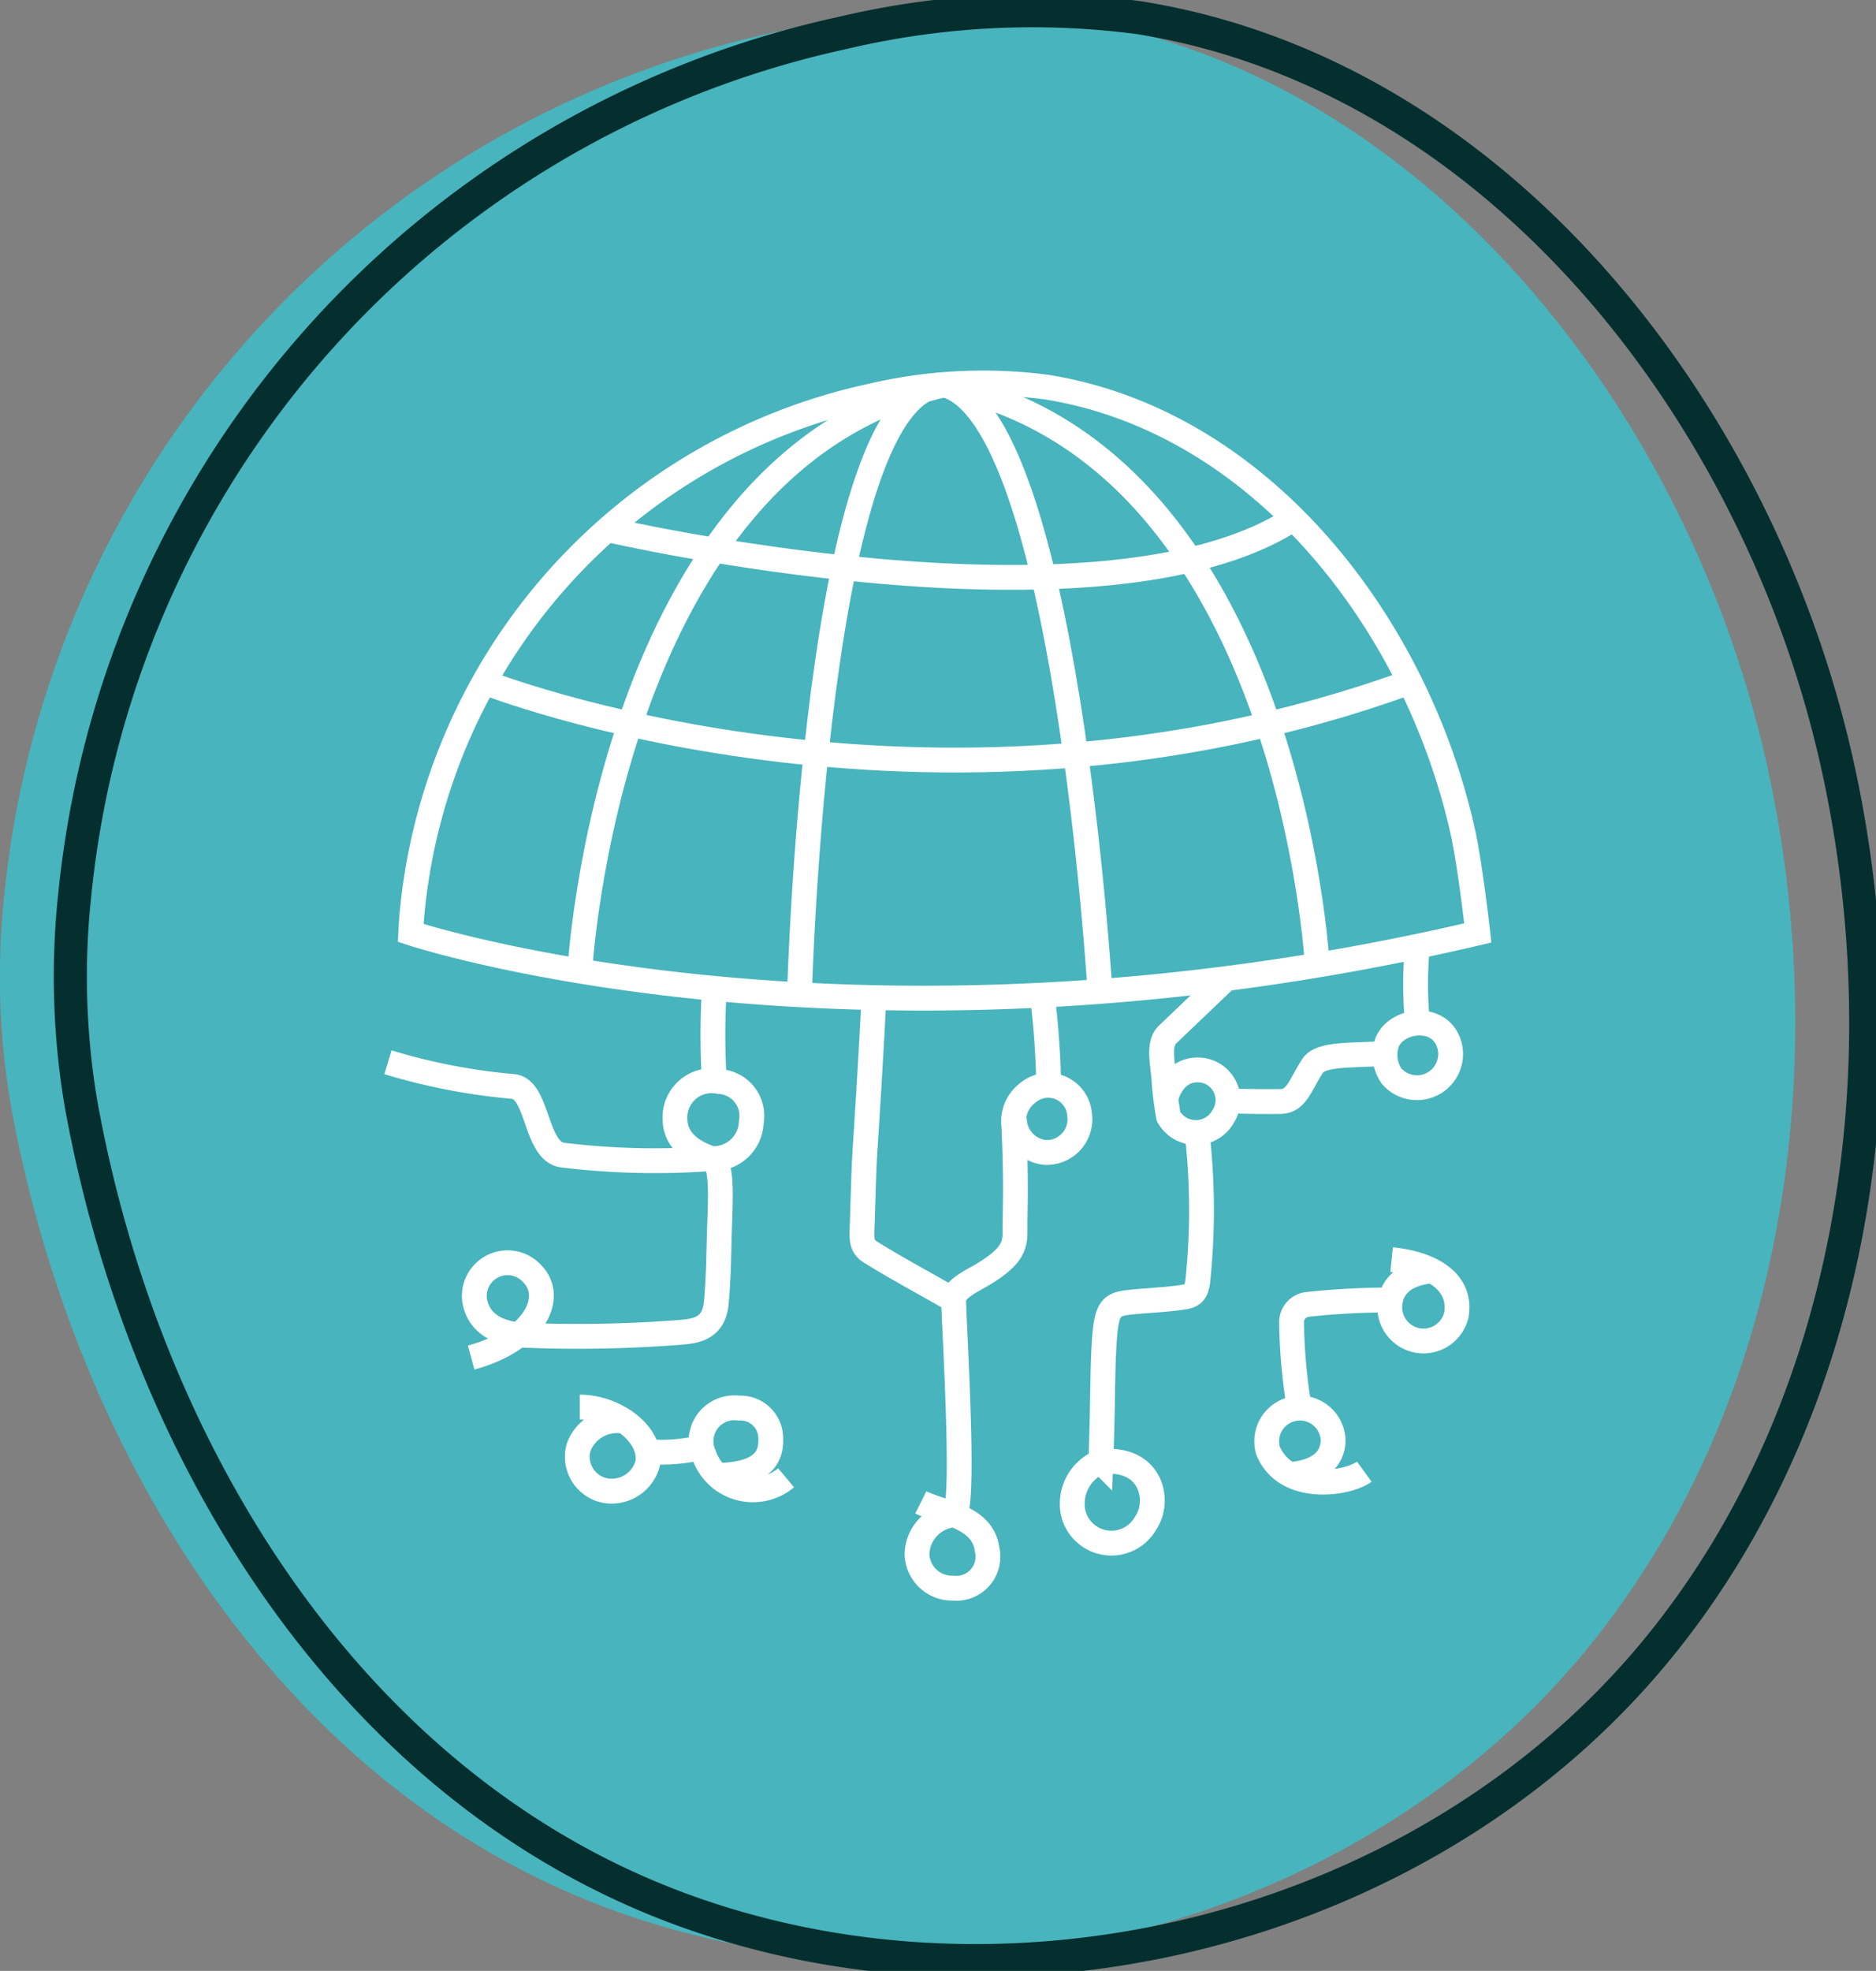 <svg id="Grupo_3951" data-name="Grupo 3951" xmlns="http://www.w3.org/2000/svg" xmlns:xlink="http://www.w3.org/1999/xlink" width="113.377" height="119.039" viewBox="0 0 113.377 119.039">
  <rect x="0" y="0" width="113.377" height="119.039" fill="#808080" stroke="none"/>
  <defs>
    <clipPath id="clip-path">
      <rect id="Retângulo_4805" data-name="Retângulo 4805" width="113.377" height="119.039" fill="none"/>
    </clipPath>
  </defs>
  <g id="Grupo_3950" data-name="Grupo 3950" clip-path="url(#clip-path)">
    <path id="Caminho_11963" data-name="Caminho 11963" d="M.635,67.031c3.818,21.2,16.423,41.593,36.712,48.828s44.876.8,58.541-15.854c11.956-14.569,14.983-35.129,10.877-53.523C102,25.161,86.153,4.907,64.581,1.447a49.694,49.694,0,0,0-17.823.9A59.34,59.34,0,0,0,.259,54.431a46.027,46.027,0,0,0,.376,12.6" transform="translate(0 -0.379)" fill="#48b4bd"/>
    <path id="Caminho_11964" data-name="Caminho 11964" d="M7.494,67.031c3.818,21.2,16.423,41.593,36.712,48.828s44.876.8,58.541-15.854c11.956-14.569,14.983-35.129,10.877-53.523C108.863,25.161,93.012,4.907,71.44,1.447a49.7,49.7,0,0,0-17.823.9,59.34,59.34,0,0,0-46.5,52.085A46.027,46.027,0,0,0,7.494,67.031Z" transform="translate(-2.6 -0.379)" fill="none" stroke="#052f2f" stroke-width="2"/>
    <path id="Caminho_11965" data-name="Caminho 11965" d="M67.792,38.037A35.369,35.369,0,0,0,40.078,69.081c-.045.46-.078.923-.1,1.386,0,0,26.711,8.859,64.49,0,0,0-.461-4.115-.909-6.123C100.719,51.635,91.272,39.563,78.415,37.5A29.6,29.6,0,0,0,67.792,38.037Z" transform="translate(-15.156 -14.118)" fill="none" stroke="#fff" stroke-width="1.5"/>
    <path id="Caminho_11966" data-name="Caminho 11966" d="M78.462,37.432C58.149,42.091,56.437,72.84,56.437,72.84" transform="translate(-21.398 -14.192)" fill="none" stroke="#fff" stroke-width="1.5"/>
    <path id="Caminho_11967" data-name="Caminho 11967" d="M77.822,74.274s.978-36.842,8.747-36.842" transform="translate(-29.506 -14.192)" fill="none" stroke="#fff" stroke-width="1.5"/>
    <path id="Caminho_11968" data-name="Caminho 11968" d="M101.327,74.073s-2.1-34.735-9.416-36.642" transform="translate(-34.848 -14.192)" fill="none" stroke="#fff" stroke-width="1.5"/>
    <path id="Caminho_11969" data-name="Caminho 11969" d="M114.46,72.485s-1.676-30.771-22.548-35.053" transform="translate(-34.848 -14.192)" fill="none" stroke="#fff" stroke-width="1.5"/>
    <path id="Caminho_11970" data-name="Caminho 11970" d="M59.1,51.115s29.86,6.921,41.488-.657" transform="translate(-22.409 -19.131)" fill="none" stroke="#fff" stroke-width="1.5"/>
    <path id="Caminho_11971" data-name="Caminho 11971" d="M47.122,66.354s26.739,10.6,55.942,0" transform="translate(-17.866 -25.158)" fill="none" stroke="#fff" stroke-width="1.5"/>
    <path id="Caminho_11972" data-name="Caminho 11972" d="M37.766,103.342a37.13,37.13,0,0,0,7.579,1.463c1.493.164,1.314,3.837,2.924,4.137a46.1,46.1,0,0,0,9.046.217,2.285,2.285,0,0,0,2.409-2.208,2.076,2.076,0,0,0-1.933-2.445,2.216,2.216,0,0,0-2.678,2.305c.023.862.512,1.776,2.2,2.348.741.25.524,2.635.465,5.045-.021.849-.031,2.08-.166,3.631-.125,1.434-.985,1.714-2.035,1.807a79.467,79.467,0,0,1-9.254.2c-1.77-.02-3.065-.646-3.32-2.112a2.008,2.008,0,0,1,3.423-1.677c1.472,1.4.3,4.052-3.633,5.123" transform="translate(-14.319 -39.182)" fill="none" stroke="#fff" stroke-width="1.5"/>
    <path id="Caminho_11973" data-name="Caminho 11973" d="M69.479,96.154a46.621,46.621,0,0,0,0,5.619" transform="translate(-26.309 -36.457)" fill="none" stroke="#fff" stroke-width="1.5"/>
    <path id="Caminho_11974" data-name="Caminho 11974" d="M69.245,141.047c3.069-.047,3.255-1.4,3.218-2.292a1.825,1.825,0,0,0-1.93-1.772,2.013,2.013,0,0,0-2.1,2.831,3.127,3.127,0,0,0,4.96,1.378" transform="translate(-25.884 -51.936)" fill="none" stroke="#fff" stroke-width="1.5"/>
    <path id="Caminho_11975" data-name="Caminho 11975" d="M56.363,136.886c2.147,0,4.382,1.645,4.108,3.391A2.256,2.256,0,0,1,57.9,141.93a2.081,2.081,0,0,1-1.607-2.608,2.459,2.459,0,0,1,2.686-1.585" transform="translate(-21.324 -51.9)" fill="none" stroke="#fff" stroke-width="1.5"/>
    <path id="Caminho_11976" data-name="Caminho 11976" d="M84.626,97.1s-.161,3.488-.549,9.392c-.071,1.078-.119,3.377-.167,4.588-.026.651,0,1.047.526,1.373,1.922,1.184,3.067,1.758,5.01,2.883" transform="translate(-31.812 -36.816)" fill="none" stroke="#fff" stroke-width="1.5"/>
    <path id="Caminho_11977" data-name="Caminho 11977" d="M89.495,130.792c1.335.665,3.749.85,4.005,2.852a1.91,1.91,0,0,1-2.072,2.329,2.115,2.115,0,0,1-2.166-2.1,2.451,2.451,0,0,1,2.215-2.323c.751-.142,0-11.765,0-12.98,0-.671,1.094-1.132,1.859-1.6,2.119-1.3,1.825-1.982,1.851-3.207.055-2.538,0-3.964-.07-5.693a2.152,2.152,0,0,1,.838-2.008,1.9,1.9,0,0,1,3.126,1.257,2.01,2.01,0,0,1-2.053,2.341,2.062,2.062,0,0,1-1.881-2.1" transform="translate(-33.843 -40.052)" fill="none" stroke="#fff" stroke-width="1.5"/>
    <path id="Caminho_11978" data-name="Caminho 11978" d="M111.923,110.242a40.889,40.889,0,0,1,.029,9.036c-.135.8-.482.823-1.24.919-1.049.132-2.134.168-2.923.263-1.012.121-1.315.331-1.455,2.079-.148,1.861-.089,3.959-.23,7.543a2.726,2.726,0,0,0-1.679,3.05,2.372,2.372,0,0,0,4.378.675c.937-1.352.373-4.052-2.7-3.725" transform="translate(-39.575 -41.798)" fill="none" stroke="#fff" stroke-width="1.5"/>
    <path id="Caminho_11979" data-name="Caminho 11979" d="M116.977,95.2s-2.331,2.222-3.539,3.379c-.547.523-.34,1.5-.233,2.538a19.192,19.192,0,0,0,.291,2.421,1.893,1.893,0,0,0,3.307-.023,1.821,1.821,0,0,0-1.419-2.794c-1.7-.093-2.051,1.742-2.051,1.742" transform="translate(-42.873 -36.095)" fill="none" stroke="#fff" stroke-width="1.5"/>
    <path id="Caminho_11980" data-name="Caminho 11980" d="M119.519,105.349s1.506.068,3.212.04c.962-.016,1.206-1.09,1.917-2.159.489-.735,2.259-.613,4.319-.735" transform="translate(-45.315 -38.861)" fill="none" stroke="#fff" stroke-width="1.5"/>
    <path id="Caminho_11981" data-name="Caminho 11981" d="M138.735,100.917a2.034,2.034,0,0,1-3.5,1.827,2.263,2.263,0,0,1-.336-1.874C135.275,99.333,138.2,98.821,138.735,100.917Z" transform="translate(-51.123 -37.735)" fill="none" stroke="#fff" stroke-width="1.5"/>
    <path id="Caminho_11982" data-name="Caminho 11982" d="M101.451,96.773a49.805,49.805,0,0,1,.392,5.406" transform="translate(-38.465 -36.691)" fill="none" stroke="#fff" stroke-width="1.5"/>
    <path id="Caminho_11983" data-name="Caminho 11983" d="M63.053,141.068a10.305,10.305,0,0,0,3.228-.251" transform="translate(-23.906 -53.39)" fill="none" stroke="#fff" stroke-width="1.5"/>
    <path id="Caminho_11984" data-name="Caminho 11984" d="M124.669,141c2.106-.176,2.613-1.213,2.625-2.063a2.007,2.007,0,1,0-3.936.607c1.059,2.59,4.773,2.044,5.821,1.281" transform="translate(-46.726 -51.937)" fill="none" stroke="#fff" stroke-width="1.5"/>
    <path id="Caminho_11985" data-name="Caminho 11985" d="M135.391,122.545c2.542.256,4.235,1.416,3.916,3.33a2.04,2.04,0,0,1-3.981-.893c.2-.964,1-1.622,2.527-1.763" transform="translate(-51.289 -46.463)" fill="none" stroke="#fff" stroke-width="1.5"/>
    <path id="Caminho_11986" data-name="Caminho 11986" d="M137.9,92.063a23.683,23.683,0,0,0,0,4.581" transform="translate(-52.237 -34.906)" fill="none" stroke="#fff" stroke-width="1.5"/>
    <path id="Caminho_11987" data-name="Caminho 11987" d="M131.7,126.469a45.437,45.437,0,0,0-5.049.27,1.082,1.082,0,0,0-.928,1.114,33.77,33.77,0,0,0,.469,5.144" transform="translate(-47.666 -47.95)" fill="none" stroke="#fff" stroke-width="1.5"/>
  </g>
</svg>
